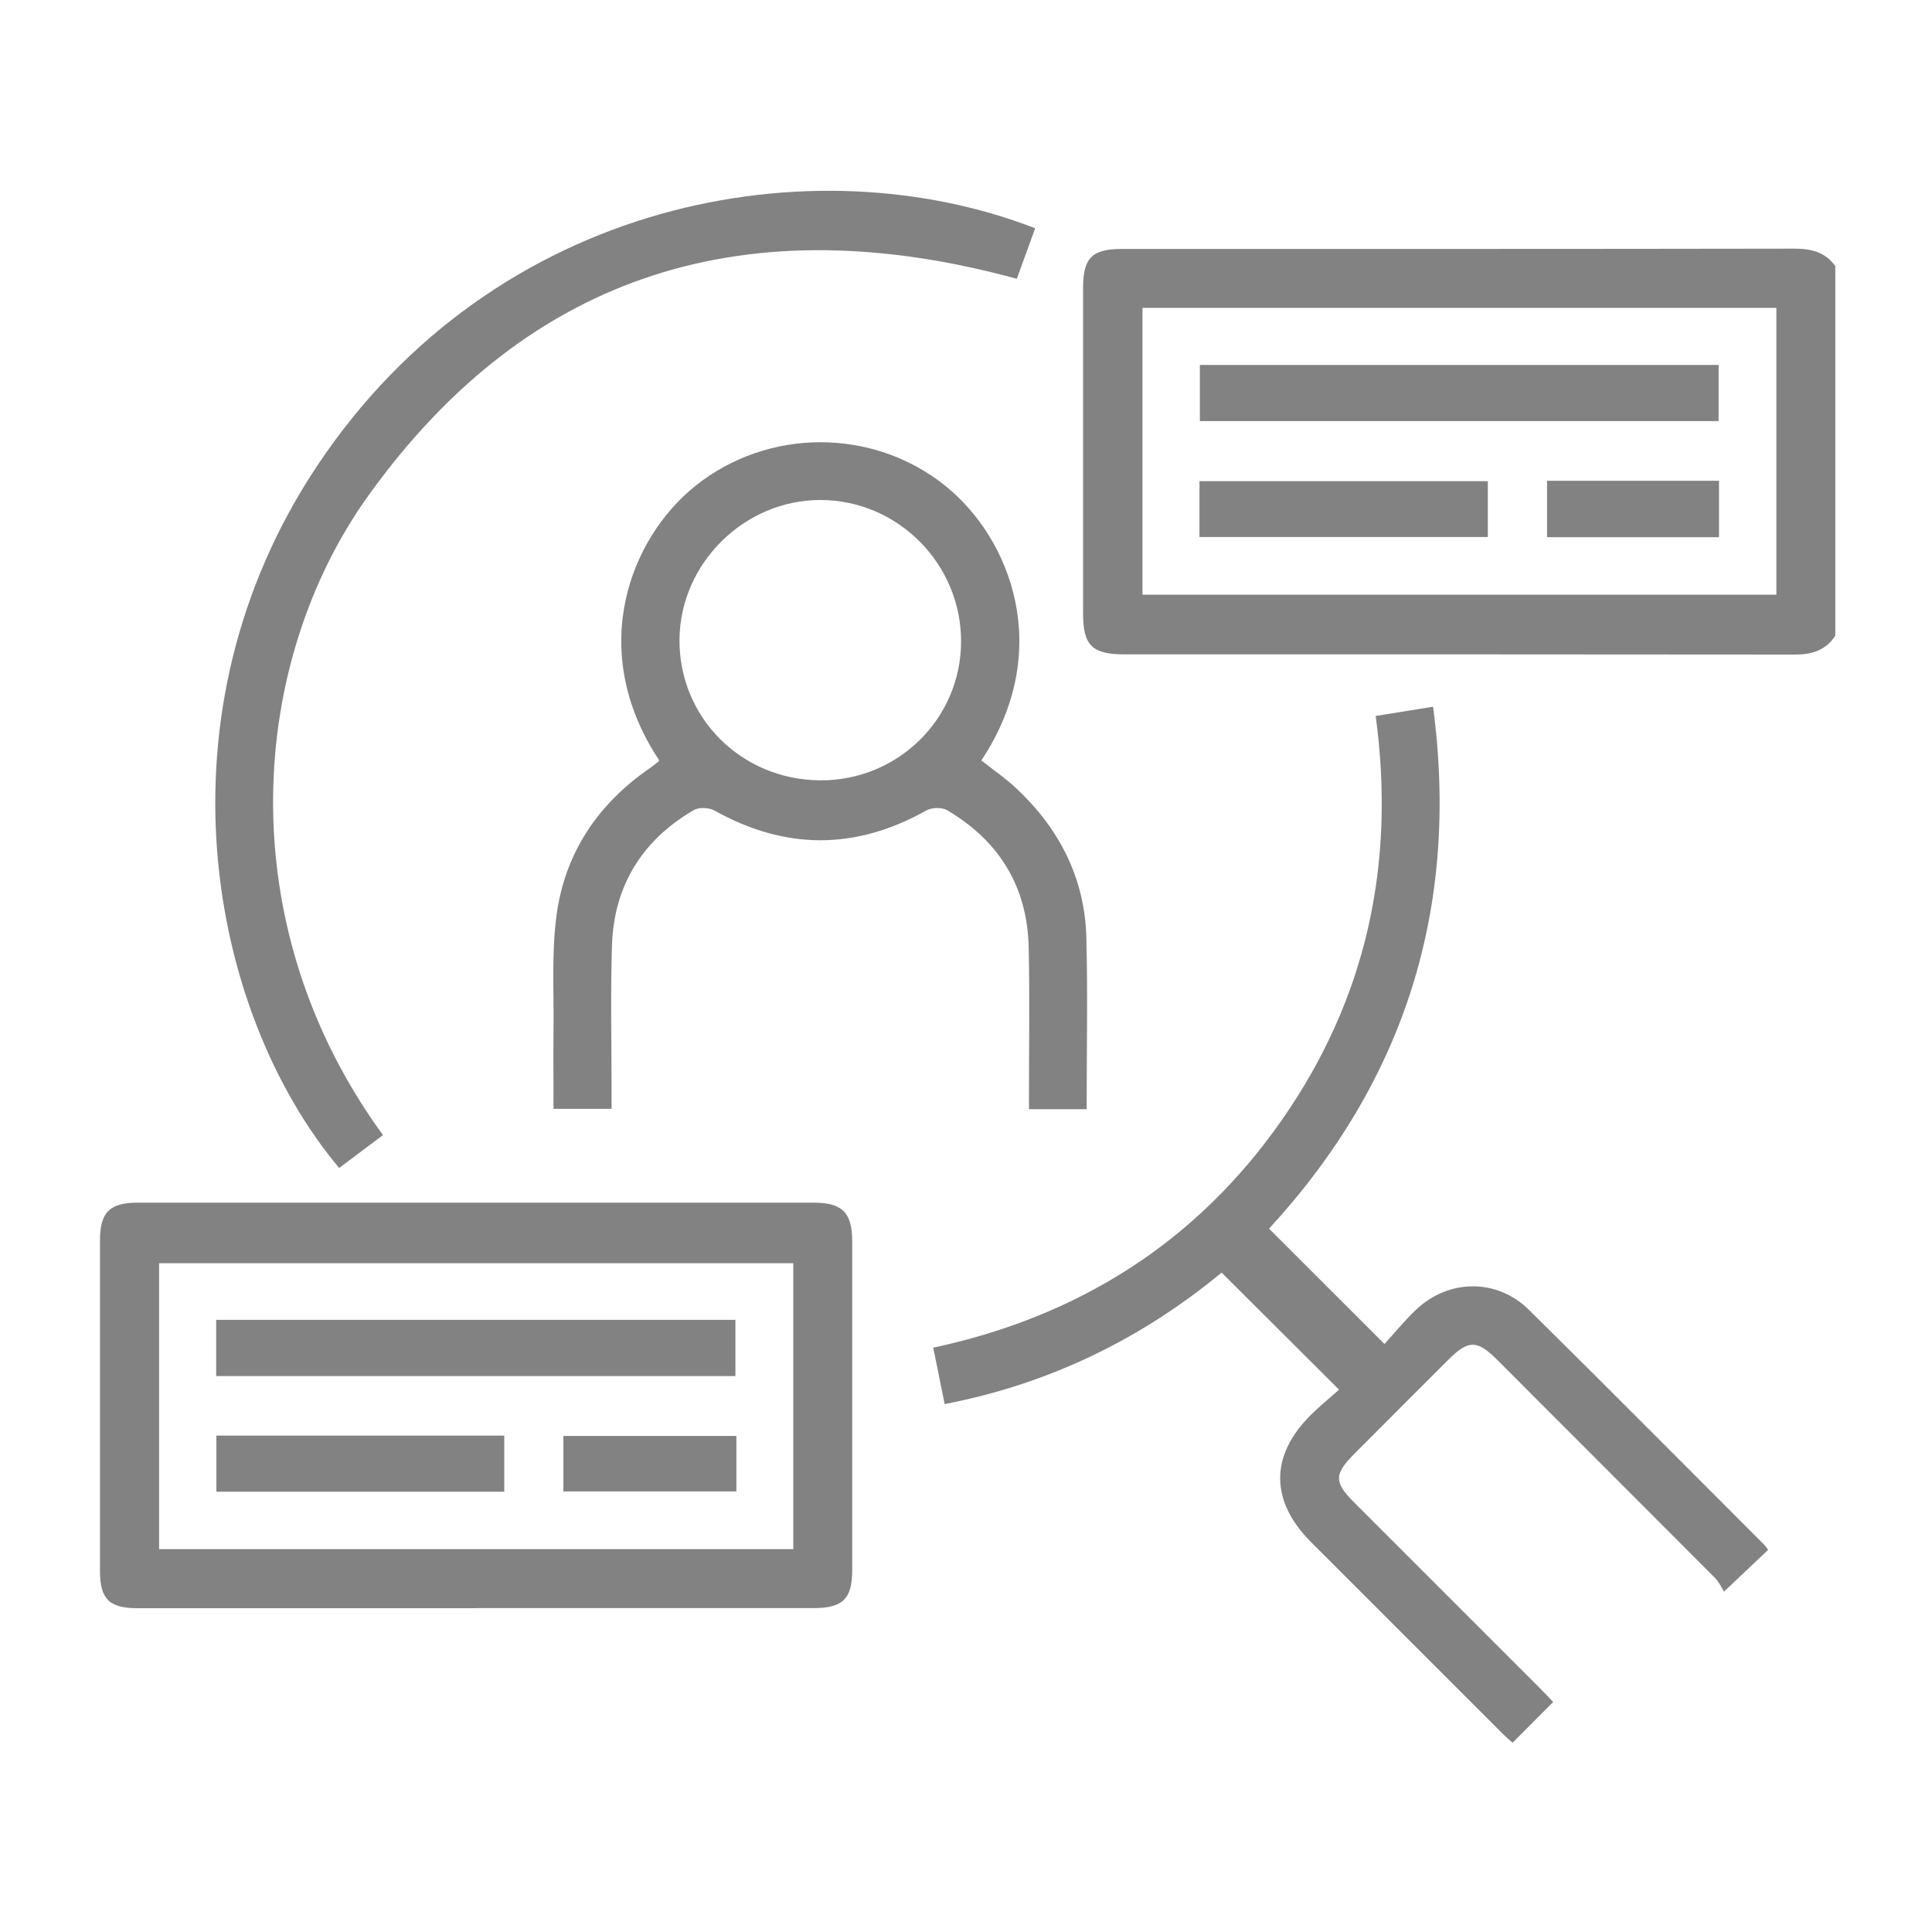 <?xml version="1.0" encoding="UTF-8"?>
<svg id="Layer_1" data-name="Layer 1" xmlns="http://www.w3.org/2000/svg" version="1.1" viewBox="0 0 200 200">
  <defs>
    <style>
      .cls-1 {
        fill: #828282;
        stroke-width: 0px;
      }
    </style>
  </defs>
  <path class="cls-1" d="M190,65.79c-.98,1.52-2.41,1.97-4.17,1.97-23.14-.03-46.28-.02-69.42-.02-3.37,0-4.29-.93-4.29-4.25,0-11.22,0-22.44,0-33.66,0-3.14.92-4.06,4.05-4.06,23.2,0,46.4.01,69.59-.03,1.76,0,3.18.36,4.23,1.8v38.25ZM183.89,61.56v-29.69h-65.62v29.69h65.62Z"/>
  <path class="cls-1" d="M49.3,166.48c-11.69,0-23.38,0-35.08,0-2.92,0-3.87-.95-3.87-3.88,0-11.4,0-22.8,0-34.2,0-2.89.99-3.9,3.9-3.9,23.33,0,46.65,0,69.98,0,2.98,0,3.99,1.04,3.99,4.02,0,11.34,0,22.68,0,34.02,0,2.98-.98,3.93-4.02,3.93-11.63,0-23.27,0-34.9,0ZM82.12,130.77H16.47v29.6h65.65v-29.6Z"/>
  <path class="cls-1" d="M142.38,74.12c1.97-.32,3.8-.61,5.97-.96,2.77,20.81-2.95,38.78-16.98,54.03,3.88,3.88,7.79,7.78,11.95,11.94.96-1.05,2.03-2.37,3.25-3.53,3.37-3.22,8.38-3.28,11.7-.01,8.16,8.05,16.23,16.19,24.33,24.29.16.16.28.35.44.56-1.43,1.35-2.82,2.67-4.57,4.32-.23-.35-.5-.97-.94-1.42-7.51-7.54-15.04-15.06-22.56-22.59-2.07-2.07-2.98-2.06-5.07.04-3.23,3.22-6.45,6.45-9.67,9.68-2.14,2.14-2.15,2.96-.05,5.06,6.45,6.45,12.9,12.9,19.35,19.35.45.45.88.92,1.25,1.31-1.41,1.42-2.76,2.77-4.2,4.22-.31-.28-.74-.65-1.14-1.05-6.58-6.57-13.15-13.14-19.72-19.72-4.25-4.26-4.27-8.95-.02-13.17.95-.94,2-1.79,2.92-2.61-4.16-4.15-8.09-8.06-12.16-12.12-8.23,6.8-17.73,11.5-28.67,13.61-.39-1.92-.76-3.78-1.18-5.84,15.05-3.23,27.18-10.88,35.99-23.43,8.82-12.56,11.9-26.56,9.81-41.97Z"/>
  <path class="cls-1" d="M112.5,114.82h-5.98c0-.6,0-1.21,0-1.82,0-4.97.08-9.94-.03-14.91-.13-6.28-3.04-11.03-8.43-14.21-.54-.32-1.59-.3-2.15.01-7.33,4.12-14.61,4.12-21.94.02-.56-.32-1.61-.36-2.15-.05-5.35,3.12-8.27,7.83-8.47,14.01-.16,4.96-.04,9.94-.04,14.91,0,.63,0,1.27,0,2.01h-6.01c0-2.77-.03-5.5,0-8.22.05-3.91-.21-7.87.3-11.73.85-6.51,4.28-11.63,9.73-15.36.29-.2.56-.42.83-.64.04-.03.04-.11.06-.16-7.55-11.43-2.98-22.97,3.75-28.37,7.54-6.05,18.43-6.03,25.91,0,6.79,5.47,11.25,17.05,3.71,28.41,1.22.97,2.53,1.86,3.66,2.93,4.44,4.18,7.06,9.3,7.21,15.44.15,5.84.03,11.68.03,17.73ZM99.49,66.44c.03-8.04-6.52-14.66-14.53-14.68-7.9-.02-14.55,6.55-14.62,14.44-.06,8.06,6.38,14.52,14.55,14.58,8.03.06,14.57-6.36,14.6-14.33Z"/>
  <path class="cls-1" d="M39.65,117.5c-1.57,1.18-3.05,2.29-4.54,3.41-13.59-16.23-19.34-47.08-2.27-72.7,18.44-27.68,51.31-33.52,74.32-24.58-.65,1.78-1.3,3.57-1.9,5.23-27.53-7.52-50.34-.95-67.13,22.45-12.33,17.19-14.47,44.3,1.52,66.2Z"/>
  <path class="cls-1" d="M124.21,37.78h53.7v5.81h-53.7v-5.81Z"/>
  <path class="cls-1" d="M124.17,55.59v-5.78h29.85v5.78h-29.85Z"/>
  <path class="cls-1" d="M160.15,49.77h17.8v5.84h-17.8v-5.84Z"/>
  <path class="cls-1" d="M22.38,142.45v-5.82h53.75v5.82H22.38Z"/>
  <path class="cls-1" d="M22.4,148.61h29.8v5.81h-29.8v-5.81Z"/>
  <path class="cls-1" d="M76.23,148.65v5.74h-17.91v-5.74h17.91Z"/>
</svg>